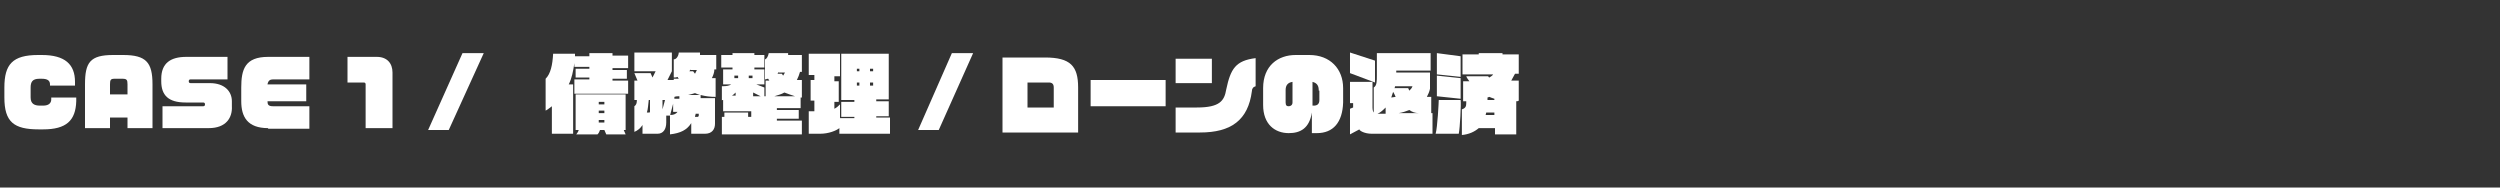 <?xml version="1.0" encoding="utf-8"?>
<!-- Generator: Adobe Illustrator 25.4.1, SVG Export Plug-In . SVG Version: 6.00 Build 0)  -->
<svg version="1.1" id="レイヤー_1" xmlns="http://www.w3.org/2000/svg" xmlns:xlink="http://www.w3.org/1999/xlink" x="0px"
	 y="0px" viewBox="0 0 400 30" style="enable-background:new 0 0 400 30;" xml:space="preserve">
<rect x="0" y="0" width="400" height="30" fill="#333333" stroke="none"/>
<style type="text/css">
	.st0{fill:#FFFFFF;}
</style>
<g>
	<path class="st0" d="M6.9,20.7H6.2c-4,0-5.5-1.2-5.5-5.1V14c0-3.7,1.3-5.2,5.4-5.2h0.6c3.7,0,5.3,1.5,5.3,4.3v0.6h-4v-0.2
		c0-0.6-0.4-0.9-1.3-0.9H6.3c-1.1,0-1.4,0.5-1.4,1.4v1.6c0,1,0.6,1.3,1.5,1.3h0.5c1,0,1.3-0.5,1.3-1v-0.3h4v0.6
		C12.1,19.3,10.6,20.7,6.9,20.7z"/>
	<path class="st0" d="M20.4,20.5v-1.7h-2.8v1.7h-4v-7c0-3.5,0.8-4.7,4.5-4.7h1.6c3.7,0,4.7,1.2,4.7,4.7v7H20.4z M20.4,13.5
		c0-0.7-0.1-0.9-0.8-0.9h-1.3c-0.6,0-0.7,0.2-0.7,0.9v1.6h2.8V13.5z"/>
	<path class="st0" d="M33.4,20.5h-7.4v-3.5h6.5c0.2,0,0.3-0.1,0.3-0.3v0c0-0.2-0.1-0.3-0.3-0.3h-2.8c-2.8,0-3.9-1.2-3.9-3.4v-0.4
		c0-2.5,1.5-3.5,4-3.5h6.6v3.6h-5.9c-0.2,0-0.3,0.1-0.3,0.3V13c0,0.2,0.1,0.3,0.3,0.3h3.1c2.3,0,3.5,1.3,3.5,2.9V17
		C37.2,18.8,36.2,20.5,33.4,20.5z"/>
	<path class="st0" d="M42.9,20.5c-3.3,0-4.3-1.8-4.3-4.3V14c0-2.9,0.6-4.9,4.3-4.9h6.6v3.6h-5.8c-0.5,0-0.8,0.2-0.9,0.8H49v2.7h-6.2
		c0,0.5,0.1,0.8,0.9,0.8h5.8v3.6H42.9z"/>
	<path class="st0" d="M58.5,20.5v-7c0-0.2-0.1-0.3-0.3-0.3h-2.6V9.1h4.7c1.6,0,2.5,1,2.5,2.5v8.9H58.5z"/>
	<path class="st0" d="M71.8,20.8h-3.3L74,8.5h3.4L71.8,20.8z"/>
	<path class="st0" d="M91.9,14.8v-2.1h2.4v-0.3h-2.2v-1.4h2.2v-0.3h-2.4v-0.6c-0.2,1.3-0.4,2.4-0.9,3.4h0.7v7.9h-3.4V17
		c-0.3,0.2-0.6,0.5-1,0.7v-5.1c0.8-0.8,1.1-2.2,1.2-4h3.5c0,0.1,0,0.3,0,0.4h2.3V8.5H98v0.4h2.5v2H98v0.3h2.3v1.4H98v0.3h2.5v2.1
		H91.9z M97,21.5l-0.3-0.7H96c-0.1,0.3-0.2,0.5-0.4,0.7h-3.4c0.1-0.1,0.3-0.4,0.4-0.7h-0.5v-5.7h8v5.7h-0.3l0.3,0.7H97z M96.7,16.3
		h-0.9v0.4h0.9V16.3z M96.7,17.7h-0.9v0.4h0.9V17.7z M96.7,19.2h-0.9v0.4h0.9V19.2z"/>
	<path class="st0" d="M112.1,15.2l0,0.5h2.3v4.1c0,0.9-0.5,1.6-1.6,1.6h-2.2v-1.7c-0.7,1.1-1.7,1.6-3.4,1.8v-3.1
		c0.5,0,0.9-0.1,1.2-0.5h-0.7v-1.3l-0.5,1.9h-0.6v1.1c0,1.1-0.5,1.8-1.4,1.8h-2.4V20c-0.3,0.5-0.8,0.9-1.3,1.1V17
		c0.3-0.2,0.4-0.5,0.4-1h-0.4v-3.1h0.5l-0.5-1.2h2.6l0.3,0.7l0.5-1h-3.4v-3h6v3l-0.7,1.4h1v-0.2c0.3,0,0.6,0,0.8,0
		c-0.1-0.1-0.1-0.2-0.2-0.3c-0.2,0.1-0.4,0.1-0.6,0.1V9.5c0.5,0,0.8-0.7,0.8-1.1h3.4c0,0.1,0,0.2,0,0.4h2.6v2.3h-0.3
		c0,0.5-0.2,1-0.4,1.4c0.2,0,0.4,0,0.6,0v3C113.6,15.5,112.9,15.4,112.1,15.2z M104,16h-0.2c-0.1,0.7-0.1,1.4-0.3,2h0.4
		c0.1,0,0.1-0.1,0.1-0.2V16z M106,16v1.5l0.4-1.5H106z M108.7,15.4c-0.3,0-0.5,0-0.8,0.1v0.3h0.8V15.4z M111.2,14.9
		c-0.3,0.1-0.7,0.2-1.1,0.3h1.9C111.7,15.1,111.4,15,111.2,14.9z M110.5,11.1c-0.1,0.1-0.1,0.2-0.2,0.3h0.6c0.1,0.1,0.2,0.3,0.3,0.4
		c0.1-0.2,0.2-0.4,0.3-0.6H110.5z M111.7,18.2h-0.4c0,0.2-0.1,0.3-0.1,0.5h0.4c0.1,0,0.2-0.1,0.2-0.2V18.2z"/>
	<path class="st0" d="M115.5,21.4v-2.7h0.4V18h3.8v0.7h0.5v-0.9h-4.5V16c-0.1,0-0.2,0-0.2,0.1v-2.3c0.8,0,1.2-0.1,1.5-0.3h-1.3v-2.4
		h1.5v-0.3h-1.8v-2h1.8V8.5h3.5v0.3h1.6v2h-1.6v0.3h1.6v2.4H121l1.3,0.5v1.4h0.2v-2.5c0.2,0,0.4,0,0.6,0c-0.1-0.1-0.1-0.2-0.2-0.3
		c-0.2,0-0.3,0.1-0.5,0.1V9.5c0.3-0.1,0.5-0.5,0.6-1h3.1c0,0.1,0,0.2,0,0.3h2.2v2.7h-0.3c-0.1,0.4-0.3,0.9-0.5,1.3
		c0.3,0,0.5,0,0.8,0v2.8c-0.1,0-0.2,0-0.2,0v1.7h-3.8v0.3h3.5v1.4h-3.5v0.3h4v2.2H115.5z M117.7,14.8c-0.2,0.2-0.4,0.4-0.6,0.5h0.6
		V14.8z M118.1,12.1h-0.6v0.4h0.6V12.1z M120.4,12.1h-0.6v0.4h0.6V12.1z M120.5,14.8v0.6h1.2L120.5,14.8z M125.5,14.8
		c-0.5,0.3-1,0.4-1.6,0.6h3.3C126.6,15.2,126,15,125.5,14.8z M124.6,11.5c-0.1,0.1-0.1,0.2-0.2,0.3h0.7c0.1,0.1,0.1,0.2,0.2,0.3
		c0.1-0.2,0.2-0.3,0.3-0.5H124.6z"/>
	<path class="st0" d="M134.3,21.4v-0.9c-0.5,0.4-1.7,0.9-3.1,0.9h-1.8v-3.6h0.9v-1.7h-0.6v-3.3h0.6v-0.8h-0.9V8.6h5v3.6h-0.9v0.8
		h0.7v3.3h-0.7v1.1c0.4-0.2,0.6-0.4,0.9-0.7v2.2h2.3v-0.2h-2.1v-2.4h2.1v-0.3h-2.1V8.6h7.6v7.3h-2v0.3h2v2.4h-2v0.2h2.2v2.6H134.3z
		 M137.5,11h-0.4v0.4h0.4V11z M137.5,13.2h-0.4v0.5h0.4V13.2z M139.7,11h-0.5v0.4h0.5V11z M139.7,13.2h-0.5v0.5h0.5V13.2z"/>
	<path class="st0" d="M150.2,20.8h-3.3l5.4-12.3h3.4L150.2,20.8z"/>
	<path class="st0" d="M160.4,21.2V9.2h6.8c4.1,0,5.3,1.4,5.3,4.8v7.2H160.4z M168.6,14c0-0.6-0.3-0.8-0.8-0.8h-3.4v4h4.2V14z"/>
	<path class="st0" d="M174.5,17v-4.2h12V17H174.5z"/>
	<path class="st0" d="M200.3,14.6c-0.6,4.6-3.3,6.6-8.3,6.6h-3.9v-4h3.4c3.7,0,4.4-1.1,4.7-2.9c0.7-3.3,1.5-4.6,4.7-5v4.5
		C200.5,13.9,200.3,14.2,200.3,14.6z M188.1,13.3V9.4h5.8v3.9H188.1z"/>
	<path class="st0" d="M210.7,21.3h-0.8V18c-0.4,2.5-1.8,3.3-3.7,3.3c-2.2,0-4.1-1.4-4.1-4.5v-2.7c0-3.6,2.4-5.3,5.2-5.3h2.2
		c3.3,0,5.4,2.2,5.4,5.3v2.3C214.8,19.6,213.3,21.3,210.7,21.3z M206.8,13.1c-0.7,0.1-1.1,0.5-1.1,1.3v2c0,0.5,0.2,0.6,0.5,0.6
		c0.3,0,0.6-0.2,0.6-0.6V13.1z M211,14.5c0-0.7-0.2-1.2-1-1.4v3.3c0,0.2,0,0.4,0,0.5h0.2c0.5,0,0.9-0.2,0.9-0.9V14.5z"/>
	<path class="st0" d="M216,11.7V8.4l4,1.3v3.5L216,11.7z M219.5,21.4c-1.2,0-2-0.5-2-0.7l-1.5,0.8v-4.1l0.5-0.2v-0.7H216v-3.4h3.6
		v4.1c0,0.4,0.1,0.7,0.2,0.8v-4c0.5-0.3,0.5-1,0.5-2V8.5h8.6v2.8h-5.5v0.3h5.4v2.6c-0.1,0.5-0.3,0.9-0.5,1.3c0.2,0,0.4,0,0.7,0v2.6
		h0.2v3.3H219.5z M221.7,17.2c-0.4,0.4-0.8,0.8-1.3,1h1.3V17.2z M222.9,14.7c-0.1,0.3-0.2,0.6-0.3,0.9c0.2,0,0.5-0.1,0.7-0.1
		C223.2,15.3,223.1,15,222.9,14.7z M223.2,13.8c0,0.1,0,0.2-0.1,0.3h2.2c0.1,0.1,0.1,0.3,0.2,0.4c0.2-0.2,0.4-0.4,0.5-0.7H223.2z
		 M225.5,17.6c-0.5,0.2-1.1,0.4-1.7,0.5h3.2C226.4,18.1,225.9,17.9,225.5,17.6z"/>
	<path class="st0" d="M233.4,21.4h-3.7c0.3-1,0.5-5.1,0.5-5.4h3.5C233.8,16.6,233.6,20.5,233.4,21.4z M229.9,11.9V8.5l3.8,0.5v3.3
		L229.9,11.9z M229.9,15.4v-3.3l3.8,0.4v3.3L229.9,15.4z M242.6,16.2v5.3h-3.4v-1h-2.6c-0.7,0.6-1.6,1-2.7,1.1v-4.1
		c0.6-0.2,0.7-0.5,0.7-1v-0.3c-0.2,0-0.3,0-0.5,0v-3.2c0.3,0,0.7,0,1,0c-0.2-0.3-0.4-0.5-0.5-0.8h3.5c0.1,0.1,0.1,0.2,0.2,0.2
		c0.3-0.2,0.5-0.3,0.6-0.5H234V8.7h2.6V8.5h3.8v0.2h2.6v3.1h-0.6c-0.2,0.4-0.4,0.7-0.6,1.1c0.4,0,0.8,0,1.2,0v3.2
		C242.9,16.2,242.7,16.2,242.6,16.2z M239.1,18h-1.3c0,0.1-0.1,0.3-0.1,0.4h1.4V18z M239.1,15.8c-0.3-0.1-0.6-0.2-0.8-0.3
		c-0.1,0-0.2,0.1-0.3,0.1V16h1.1V15.8z"/>
</g>
</svg>
